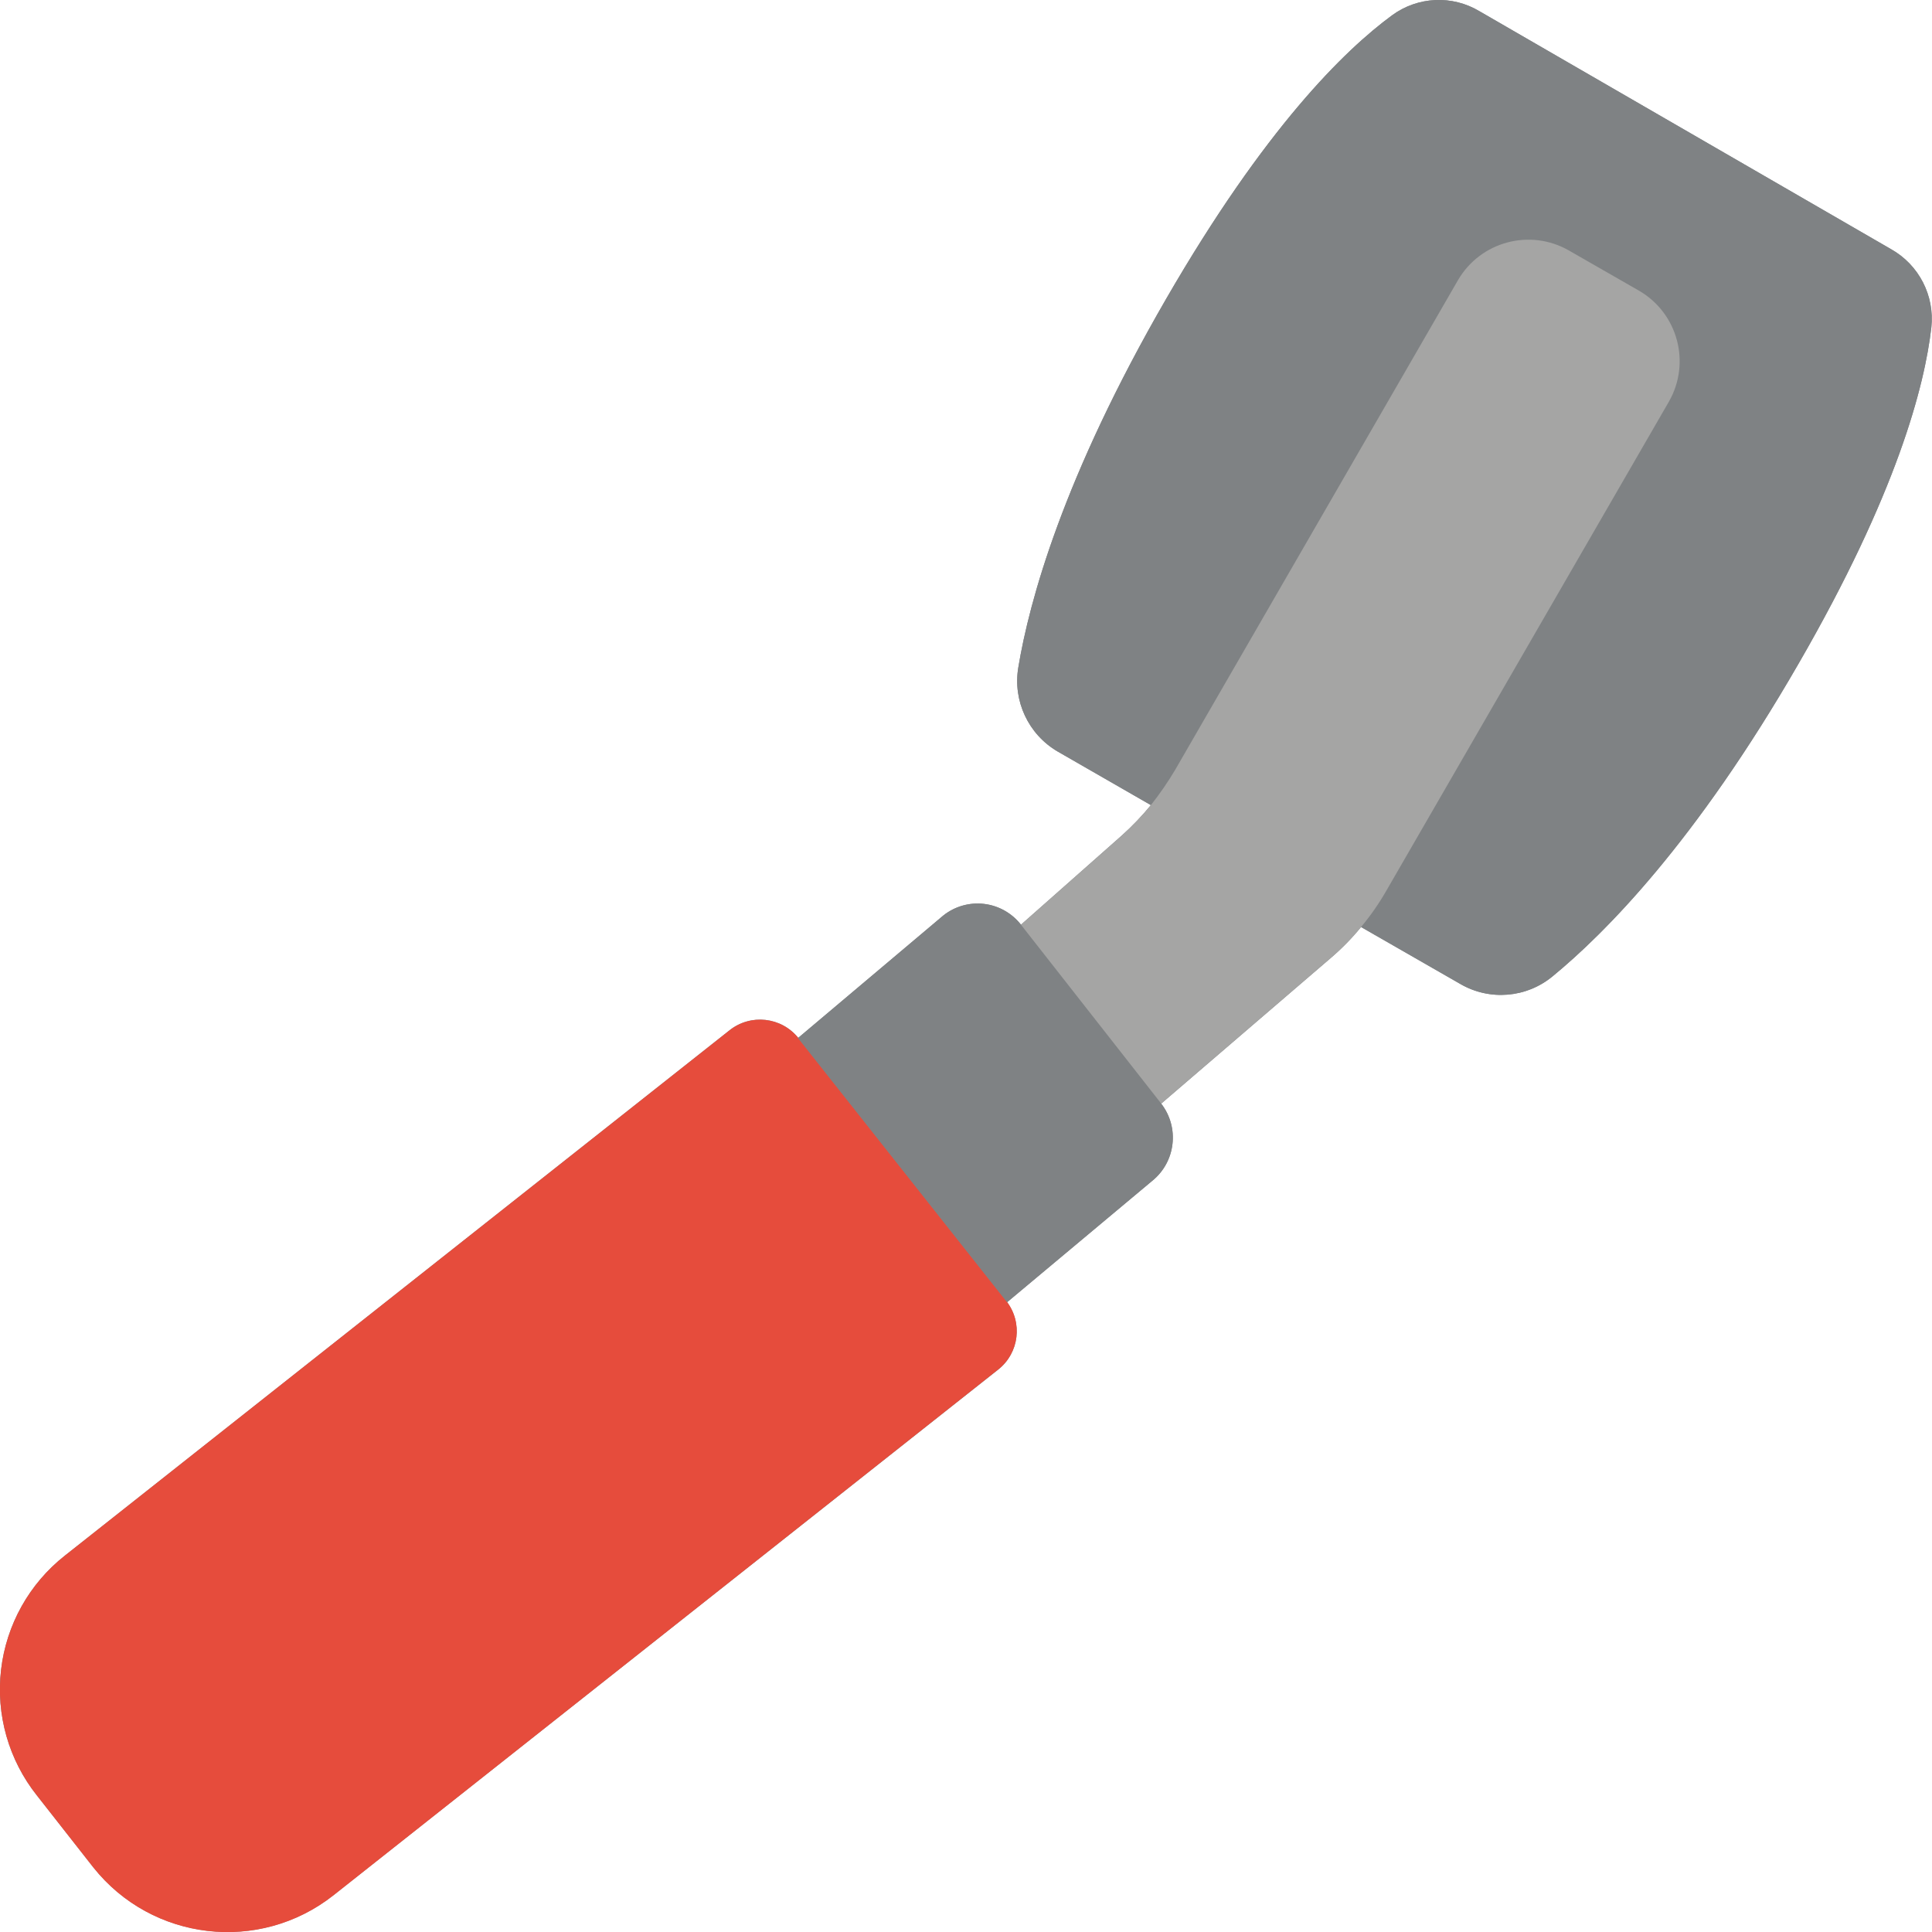 <svg height="512" viewBox="0 0 58 58" width="512" xmlns="http://www.w3.org/2000/svg"><g id="Page-1" fill="none" fill-rule="evenodd"><g id="089---Veneer-Saw" transform="translate(-1 -1)"><path id="Path" d="m57.77 8.48-12.35-7.14c-.821-.495-1.858-.447-2.63.12-1.43 1.05-3.82 3.39-6.78 8.51-3.1 5.36-4.11 9.08-4.44 11.07-.167 1.003.302 2.006 1.18 2.52l2.8 1.61c-.267.325-.557.629-.87.91l-3.03 2.68c-.271-.347-.67-.572-1.107-.624-.438-.052-.878.073-1.223.347l-4.357 3.674c-.509-.631-1.433-.731-2.066-.225l-19.949 15.768c-1.069.842-1.758 2.074-1.916 3.425s.229 2.709 1.075 3.775l1.693 2.156c1.762 2.218 4.985 2.593 7.21.84l19.962-15.783c.622-.496.734-1.398.251-2.031l.01.012 4.356-3.643c.707-.57.827-1.601.271-2.319l5.09-4.372c.33-.282.635-.593.91-.93l2.98 1.71c.88.511 1.986.419 2.77-.23 1.57-1.29 4.29-4.02 7.38-9.38 2.96-5.12 3.79-8.35 3.99-10.1.103-.955-.373-1.879-1.21-2.35z" fill="#7f8284"/><path id="Path" d="m58.98 10.83c-.2 1.75-1.03 4.98-3.99 10.1-3.09 5.36-5.81 8.09-7.38 9.38-.784.649-1.89.741-2.77.23l-2.98-1.71c.289-.346.547-.718.77-1.11l8.47-14.66c.669-1.166.271-2.653-.89-3.33l-2.11-1.21c-1.166-.669-2.653-.271-3.33.89l-8.49 14.7c-.219.369-.463.724-.73 1.06l-2.8-1.61c-.878-.514-1.347-1.517-1.18-2.52.33-1.99 1.34-5.71 4.44-11.07 2.96-5.12 5.35-7.46 6.78-8.51.772-.567 1.809-.615 2.63-.12l12.35 7.14c.837.471 1.313 1.395 1.21 2.35z" fill="#7f8284"/><path id="Path" d="m24.968 32.163 6.248 7.9c.493.634.384 1.546-.244 2.046l-19.962 15.791c-2.225 1.753-5.448 1.378-7.21-.84l-1.693-2.16c-.846-1.065-1.233-2.424-1.075-3.775s.847-2.584 1.916-3.425l19.952-15.768c.635-.506 1.56-.403 2.068.231z" fill="#e64c3c"/><path id="Path" d="m31.233 40.094 4.356-3.643c.707-.57.827-1.601.271-2.319l-4.21-5.372c-.271-.347-.67-.572-1.107-.624-.438-.052-.878.073-1.223.347l-4.364 3.68z" fill="#7f8284"/><path id="Path" d="m51.1 13.06-8.47 14.66c-.223.392-.481.764-.77 1.11-.275.337-.58.648-.91.93l-5.09 4.37-4.21-5.37 3.03-2.68c.313-.281.603-.585.87-.91.267-.336.511-.691.73-1.06l8.49-14.7c.677-1.161 2.164-1.559 3.33-.89l2.11 1.21c1.161.677 1.559 2.164.89 3.33z" fill="#a5a5a4"/></g></g></svg>